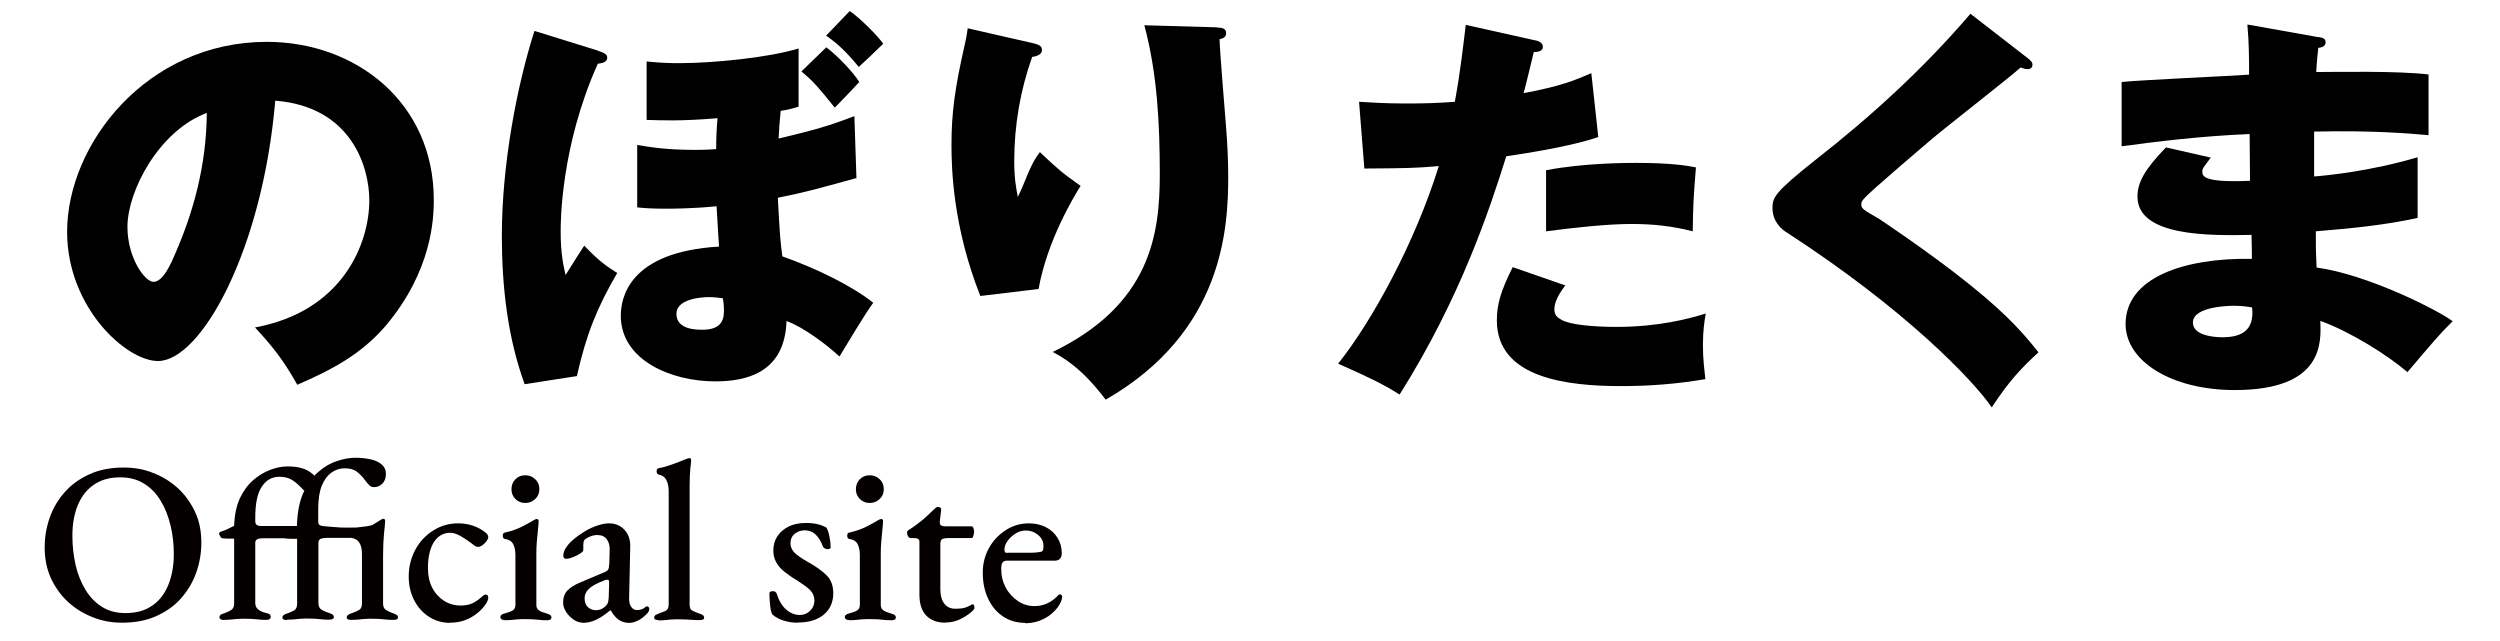 <?xml version="1.0" encoding="UTF-8"?><svg id="a" xmlns="http://www.w3.org/2000/svg" width="132.61" height="34" viewBox="0 0 132.61 34"><defs><style>.b{fill:#040000;}</style></defs><g><path d="M13.52,17.37c4.69-.86,6.07-4.49,6.07-6.74,0-1.75-.93-4.97-4.99-5.29-.67,7.91-3.93,13.81-6.22,13.81-1.69,0-4.82-2.85-4.82-6.85C3.56,7.64,7.79,2.22,14.15,2.22c4.73,0,8.86,3.22,8.86,8.38,0,.99-.09,3.76-2.55,6.68-1.32,1.53-2.85,2.33-4.69,3.13-.71-1.25-1.19-1.9-2.25-3.05Zm-6.76-5.34c0,1.66,.93,2.92,1.38,2.92,.52,0,.93-.97,1.17-1.53,.93-2.14,1.64-4.62,1.66-7.43-2.51,.93-4.21,4.11-4.21,6.05Z"/><path d="M31.71,2.69c.32,.11,.5,.17,.5,.37,0,.28-.37,.3-.5,.32-1.97,4.39-1.97,8.43-1.97,8.88,0,1.17,.13,1.75,.26,2.33,.32-.52,.82-1.3,.99-1.56,.76,.8,1.19,1.1,1.75,1.45-1.06,1.82-1.64,3.24-2.14,5.47l-2.77,.43c-.91-2.49-1.21-5.21-1.21-7.87,0-3.78,.8-7.97,1.73-10.87l3.35,1.04Zm13.7,6.76c-2.1,.58-2.83,.78-4.15,1.04,.11,2.07,.13,2.29,.24,3.11,1.79,.63,3.69,1.56,4.82,2.46-.43,.58-1.45,2.29-1.79,2.85-.65-.6-1.9-1.56-2.81-1.88-.09,2.79-2.2,3.2-3.78,3.2-2.38,0-5.01-1.15-5.01-3.48,0-.95,.43-3.39,5.21-3.67-.02-.37-.04-.54-.13-2.14-1.25,.13-2.44,.13-2.68,.13-.65,0-1.08-.02-1.53-.07v-3.31c.67,.11,1.51,.26,3.07,.26,.58,0,.82-.02,1.12-.04,0-.67,.02-1.01,.07-1.64-1.99,.17-3.05,.11-3.76,.09V3.26c.86,.09,1.38,.09,1.75,.09,1.71,0,4.69-.28,6.31-.78v3.09c-.3,.09-.5,.15-.95,.22-.06,.69-.09,.97-.11,1.47,1.88-.45,2.61-.65,4.02-1.19l.11,3.31Zm-7.8,6.31c-.17,0-1.73,.02-1.73,.89s1.15,.84,1.4,.84c1.08,0,1.12-.65,1.12-1.02,0-.26-.02-.45-.06-.65-.2-.02-.43-.06-.74-.06Zm6.22-13.25c.58,.43,1.43,1.32,1.75,1.84-.11,.13-.86,.91-1.3,1.36-.89-1.1-1.1-1.36-1.77-1.92l1.32-1.28Zm1.25-1.92c.52,.35,1.49,1.32,1.77,1.73-.19,.19-1.1,1.06-1.3,1.23-.69-.84-1.12-1.23-1.73-1.66l1.25-1.3Z"/><path d="M54.67,2.26c.39,.09,.6,.15,.6,.39,0,.28-.37,.35-.52,.37-.63,1.77-.95,3.63-.95,5.51,0,.95,.09,1.38,.19,1.92,.17-.35,.24-.52,.5-1.15,.32-.78,.54-1.06,.67-1.23,.95,.89,1.1,1.04,2.16,1.79-.35,.56-1.77,2.89-2.23,5.47l-3.09,.37c-1.45-3.67-1.53-6.74-1.53-8.02,0-1.73,.19-3.05,.71-5.34,.11-.48,.11-.58,.15-.84l3.33,.76Zm9.87-.8c.22,0,.5,.02,.5,.3,0,.24-.2,.28-.35,.32,.02,.76,.3,4.04,.35,4.71,.06,.78,.11,1.69,.11,2.53,0,2.72-.22,8.27-6.5,11.88-1.32-1.75-2.33-2.27-2.81-2.53,5.19-2.51,5.68-6.24,5.68-9.42,0-2.66-.13-5.34-.82-7.91l3.85,.11Z"/><path d="M81.41,2.13c.19,.04,.43,.13,.43,.35,0,.26-.3,.28-.48,.28-.09,.35-.45,1.88-.54,2.18,1.99-.37,2.74-.69,3.59-1.06l.37,3.39c-.67,.22-1.9,.58-4.88,1.02-.86,2.72-2.38,7.43-5.66,12.64-.91-.58-1.71-.95-3.26-1.64,1.81-2.27,4.08-6.42,5.34-10.48-1.32,.11-1.58,.11-3.95,.13l-.28-3.54c.65,.04,1.4,.09,2.51,.09,.97,0,1.62-.02,2.57-.09,.3-1.62,.45-3.03,.58-4.08l3.67,.82Zm1.62,13.01c-.54,.69-.58,1.1-.58,1.27,0,.3,.15,.43,.39,.56,.45,.26,1.71,.37,2.89,.37,2.25,0,3.85-.43,4.75-.71-.07,.41-.15,.89-.15,1.69s.09,1.36,.13,1.79c-1.51,.26-2.98,.37-4.47,.37-2.83,0-6.59-.41-6.59-3.48,0-.84,.19-1.53,.84-2.83l2.79,.97Zm-1.02-6.11c1.99-.39,4.36-.39,4.77-.39,1.88,0,2.74,.15,3.18,.24-.13,1.6-.15,1.94-.17,3.39-1.08-.28-2.12-.39-3.24-.39-1.27,0-3.02,.19-4.54,.39v-3.24Z"/><path d="M107.59,3.11c.13,.11,.22,.19,.22,.32,0,.19-.15,.24-.26,.24s-.24-.04-.37-.09c-.43,.41-3.95,3.15-4.69,3.78-.99,.84-2.2,1.88-3,2.59-.69,.63-.76,.71-.76,.89,0,.22,.09,.28,.93,.76,.06,.04,2.05,1.36,4,2.85,2.44,1.88,3.48,2.98,4.47,4.24-.86,.78-1.56,1.51-2.48,2.92-.95-1.4-4.52-5.16-10.89-9.29-.22-.13-.74-.54-.74-1.28,0-.56,.09-.82,2.27-2.55,2.98-2.33,5.77-4.88,8.23-7.76l3.07,2.38Z"/><path d="M122.97,1.96c.19,.04,.39,.06,.39,.28,0,.24-.24,.28-.39,.3-.09,.84-.09,1.04-.11,1.28,.99,0,4.34-.07,5.96,.13v3.22c-1.04-.09-2.92-.26-6.07-.19v2.38c.6-.04,3.02-.28,5.49-1.02v3.22c-1.77,.39-3.59,.56-5.4,.71,0,.93,0,1.02,.04,1.92,2.7,.37,6.42,2.25,7.22,2.85-.69,.67-1.08,1.15-2.4,2.7-1.06-.91-3.02-2.14-4.62-2.72,.04,1.12,.2,3.67-4.54,3.67-3.35,0-5.79-1.53-5.79-3.5,0-2.46,3.09-3.52,6.7-3.46q0-.5-.02-1.27c-2.14,.04-6.05,.11-6.05-2.03,0-.76,.39-1.45,1.51-2.61l2.38,.54c-.39,.52-.45,.58-.45,.73,0,.24,0,.61,2.53,.5,0-.39-.02-2.14-.02-2.48-2.66,.11-4.99,.41-6.79,.65v-3.41c1.06-.11,5.79-.32,6.76-.39,0-.82,0-1.66-.09-2.66l3.76,.67Zm-4.47,14.26c-.11,0-2.18,0-2.18,.89,0,.71,1.19,.78,1.56,.78,1.06,0,1.71-.39,1.58-1.58-.22-.04-.52-.09-.95-.09Z"/></g><g><path class="b" d="M6.47,33.03c-.54,0-1.06-.09-1.55-.29-.49-.19-.93-.46-1.31-.81-.38-.35-.68-.77-.91-1.26-.22-.49-.33-1.03-.33-1.63,0-.55,.09-1.08,.27-1.59,.18-.51,.45-.96,.8-1.35,.35-.4,.79-.71,1.32-.95,.53-.24,1.13-.35,1.81-.35,.55,0,1.07,.09,1.56,.29,.49,.19,.93,.46,1.31,.81,.38,.35,.68,.77,.91,1.26s.33,1.03,.33,1.63c0,.54-.09,1.07-.27,1.58-.18,.51-.45,.96-.8,1.36-.35,.4-.79,.71-1.32,.95-.53,.24-1.13,.35-1.82,.35Zm.19-.51c.57,0,1.04-.13,1.42-.4,.38-.26,.66-.63,.85-1.1s.29-1.01,.29-1.63c0-.54-.06-1.06-.18-1.54-.12-.49-.29-.92-.53-1.31s-.53-.68-.89-.9-.77-.32-1.25-.32c-.55,0-1.01,.13-1.39,.39-.38,.26-.66,.62-.85,1.08-.19,.46-.29,1-.29,1.62,0,.55,.06,1.07,.17,1.56,.11,.49,.29,.92,.52,1.31,.23,.38,.53,.69,.88,.91,.35,.22,.77,.33,1.25,.33Z"/><path class="b" d="M11.89,32.89c-.07,0-.13-.01-.18-.04s-.07-.06-.07-.11c0-.06,.03-.11,.08-.14s.12-.05,.2-.08c.12-.04,.23-.09,.34-.16,.11-.07,.16-.18,.16-.35v-3.44c-.08,0-.17,0-.28,0-.11,0-.22,0-.35-.02-.03,0-.07-.04-.11-.1s-.06-.12-.06-.16c0-.02,.01-.03,.04-.05,.02-.02,.04-.03,.06-.04,.16-.05,.29-.1,.38-.15,.09-.05,.2-.1,.32-.16,.02-.57,.12-1.05,.3-1.45,.19-.4,.42-.72,.71-.97,.29-.25,.59-.43,.91-.55,.32-.12,.62-.18,.91-.18,.49,0,.87,.09,1.14,.26,.27,.17,.41,.34,.41,.52,0,.15-.05,.27-.16,.38s-.23,.16-.36,.16c-.07,0-.14-.03-.2-.09-.06-.06-.13-.13-.21-.21-.11-.11-.24-.22-.41-.32s-.38-.15-.65-.15c-.38,0-.69,.17-.92,.52-.24,.35-.35,.9-.35,1.67v.16c0,.1,.03,.18,.09,.21,.06,.04,.13,.05,.21,.05h2.32s.05,.04,.05,.13c0,.07,0,.14-.02,.22-.02,.08-.03,.15-.05,.21-.02,.06-.05,.09-.08,.09h-2.03c-.22,0-.35,.02-.41,.07-.05,.04-.08,.1-.08,.16v3.21c0,.15,.06,.27,.17,.35,.11,.08,.24,.14,.39,.17,.08,.02,.15,.04,.19,.07,.05,.03,.07,.08,.07,.15,0,.05-.02,.08-.06,.11s-.1,.04-.17,.04c-.16,0-.3,0-.42-.02-.12-.01-.23-.02-.33-.03-.11,0-.23-.01-.38-.01-.14,0-.26,0-.37,.01-.11,0-.22,.02-.33,.03-.11,.01-.25,.02-.41,.02Zm3.33,0s-.09,0-.15-.02c-.06-.02-.09-.05-.09-.11,0-.06,.03-.11,.09-.15s.12-.06,.19-.08c.12-.04,.23-.09,.34-.15,.11-.06,.16-.18,.16-.36v-3.44h-.28c-.11,0-.22,0-.35-.02-.03,0-.06-.04-.1-.1-.03-.06-.05-.11-.05-.17s.04-.1,.13-.12c.13-.04,.24-.08,.34-.13s.2-.09,.3-.14c.02-.71,.13-1.29,.34-1.76,.21-.47,.48-.84,.8-1.11,.32-.28,.65-.47,1-.58,.34-.11,.66-.17,.95-.17s.55,.03,.8,.08,.45,.15,.6,.27c.15,.13,.23,.29,.23,.49,0,.24-.06,.41-.19,.54-.13,.12-.27,.18-.44,.18-.11,0-.2-.04-.27-.12-.08-.08-.16-.18-.24-.29-.1-.14-.23-.27-.39-.4-.16-.13-.38-.19-.66-.19-.24,0-.47,.07-.69,.22-.21,.15-.39,.38-.52,.7-.13,.32-.19,.74-.19,1.25v.66c0,.1,.03,.16,.09,.19,.06,.03,.13,.05,.21,.05,.29,.03,.58,.05,.88,.07,.3,.01,.58,.01,.87,0,.19-.02,.35-.04,.5-.06,.15-.02,.25-.05,.32-.07,.1-.06,.19-.11,.28-.17,.09-.06,.17-.11,.25-.15,.03-.02,.06-.02,.1,0,.03,.02,.05,.04,.05,.08,0,.16-.03,.39-.06,.7-.03,.3-.05,.69-.05,1.15v2.56c0,.15,.05,.27,.15,.33,.1,.07,.23,.13,.38,.18,.06,.02,.13,.05,.18,.08,.06,.03,.08,.08,.08,.14,0,.06-.03,.09-.08,.11-.05,.02-.1,.02-.15,.02-.16,0-.3,0-.42-.02-.12-.01-.23-.02-.34-.03-.11,0-.24-.01-.38-.01s-.26,0-.36,.01c-.11,0-.22,.02-.33,.03-.12,.01-.26,.02-.42,.02-.04,0-.09,0-.15-.02-.06-.02-.09-.05-.09-.1,0-.06,.03-.11,.08-.15s.11-.06,.18-.08c.15-.05,.28-.11,.39-.17,.11-.06,.16-.18,.16-.34v-2.62c0-.25-.04-.45-.13-.6-.09-.15-.23-.24-.44-.27-.03,0-.1,0-.21,0s-.24,0-.38,0c-.11,0-.23,0-.34,0s-.22,0-.33,0c-.23,0-.36,.04-.41,.08-.05,.05-.07,.11-.07,.18v3.2c0,.17,.06,.29,.18,.36,.12,.07,.24,.12,.38,.16,.06,.02,.13,.05,.18,.08s.08,.08,.08,.15c0,.05-.03,.08-.08,.1-.05,.02-.1,.03-.15,.03-.16,0-.3,0-.42-.02-.12-.01-.23-.02-.34-.03-.11,0-.24-.01-.38-.01-.14,0-.26,0-.36,.01-.11,0-.21,.02-.33,.03-.11,.01-.25,.02-.41,.02Z"/><path class="b" d="M23.88,33.04c-.41,0-.79-.11-1.12-.32s-.6-.51-.79-.88c-.19-.37-.29-.79-.29-1.25,0-.53,.12-1,.35-1.43,.23-.43,.55-.77,.95-1.02,.4-.25,.83-.38,1.31-.38,.58,0,1.07,.17,1.48,.5,.09,.08,.13,.16,.13,.23,0,.06-.03,.13-.09,.21-.06,.08-.13,.16-.22,.22-.08,.06-.16,.09-.24,.09-.05,0-.1-.02-.15-.05s-.1-.07-.15-.11c-.19-.15-.4-.29-.61-.41-.21-.12-.4-.18-.55-.18-.36,0-.65,.16-.87,.49-.21,.33-.32,.79-.32,1.38,0,.39,.07,.73,.22,1.03s.36,.53,.62,.7,.56,.26,.91,.26c.23,0,.44-.04,.61-.12,.17-.08,.36-.21,.55-.39,.02-.02,.05-.03,.08-.05,.03-.02,.05-.02,.08-.02,.09,0,.13,.06,.13,.18,0,.04-.01,.09-.04,.15-.02,.06-.06,.13-.11,.2-.11,.16-.26,.32-.45,.47-.19,.15-.4,.27-.64,.36-.24,.09-.51,.13-.79,.13Z"/><path class="b" d="M26.77,32.89c-.06,0-.12-.01-.16-.04s-.07-.06-.07-.11c0-.06,.03-.11,.08-.14s.11-.05,.18-.07c.19-.05,.32-.1,.41-.16,.09-.06,.13-.16,.13-.3v-2.62c0-.24-.04-.44-.12-.59-.08-.15-.22-.24-.43-.27-.04,0-.07-.03-.09-.05s-.03-.07-.03-.13c0-.1,.04-.15,.11-.16,.36-.08,.66-.19,.92-.32,.25-.13,.45-.24,.58-.32,.09-.06,.15-.08,.19-.08,.06,0,.1,.03,.1,.1,0,.09-.01,.23-.03,.42-.02,.19-.04,.41-.06,.63s-.03,.44-.03,.63v2.77c0,.13,.04,.23,.13,.29,.09,.07,.23,.12,.41,.17,.06,.02,.12,.04,.18,.07,.05,.03,.08,.08,.08,.14,0,.1-.07,.15-.22,.15-.15,0-.29,0-.41-.02-.12-.01-.24-.02-.35-.03-.11,0-.24-.01-.38-.01-.14,0-.26,0-.38,.01-.11,0-.22,.02-.33,.03-.11,.01-.25,.02-.41,.02Zm1.09-6.21c-.2,0-.38-.07-.52-.21s-.21-.31-.21-.52,.07-.39,.21-.53,.31-.21,.52-.21,.39,.07,.53,.21c.15,.14,.22,.32,.22,.53s-.07,.38-.22,.52c-.15,.14-.32,.21-.53,.21Z"/><path class="b" d="M30.93,33.03c-.17,0-.34-.05-.5-.16-.16-.11-.3-.25-.4-.41-.11-.17-.16-.33-.16-.49,0-.27,.07-.48,.22-.64s.38-.31,.7-.44l1.18-.5c.16-.06,.26-.12,.29-.18s.05-.16,.06-.32l.02-.74c0-.22-.04-.4-.16-.55-.11-.15-.28-.22-.5-.22-.11,0-.23,.02-.35,.07-.12,.04-.21,.1-.29,.15-.04,.03-.07,.08-.08,.13-.01,.06-.02,.12-.02,.18,0,.04,0,.09,0,.14,0,.05,0,.09,0,.13,0,.05-.05,.11-.16,.18-.11,.07-.23,.13-.38,.19-.14,.06-.26,.09-.36,.09-.05,0-.09-.01-.12-.04-.03-.03-.04-.07-.04-.12,0-.13,.04-.27,.13-.41s.21-.29,.38-.43c.19-.17,.41-.32,.64-.46s.46-.24,.68-.31c.22-.07,.42-.11,.59-.11,.34,0,.62,.12,.83,.35,.21,.23,.31,.53,.3,.89l-.06,2.75c0,.18,.03,.32,.11,.44,.08,.11,.18,.17,.3,.17,.19,0,.33-.05,.44-.15,.03-.03,.06-.05,.08-.05,.04,0,.07,.01,.1,.04,.03,.02,.04,.06,.04,.1,0,.1-.06,.2-.17,.3-.14,.14-.29,.25-.44,.32-.16,.08-.31,.12-.46,.12-.41,0-.73-.22-.97-.66h-.04c-.27,.23-.52,.39-.75,.5-.23,.11-.48,.16-.73,.16Zm.63-.66c.14,0,.25-.02,.35-.07,.09-.04,.18-.11,.25-.19,.04-.04,.07-.09,.09-.15,.02-.06,.03-.16,.04-.29l.02-.69c0-.08,0-.14-.01-.18-.02-.04-.05-.05-.1-.05-.02,0-.04,0-.07,.01s-.08,.02-.13,.05c-.36,.14-.62,.28-.77,.43-.15,.15-.22,.31-.22,.49,0,.22,.06,.38,.18,.48,.12,.1,.24,.15,.37,.15Z"/><path class="b" d="M34.94,32.89c-.06,0-.11,0-.16-.02-.05-.02-.08-.05-.08-.11,0-.06,.03-.11,.08-.14,.06-.03,.12-.06,.19-.09,.12-.04,.23-.08,.34-.13,.1-.05,.16-.16,.16-.33v-6.01c0-.24-.04-.43-.12-.59-.08-.16-.22-.26-.42-.3-.06-.02-.1-.07-.1-.17,0-.09,.03-.14,.09-.16,.21-.04,.41-.09,.6-.16,.19-.06,.36-.13,.52-.19,.16-.07,.31-.12,.44-.17,.05-.02,.08-.02,.11-.02s.04,.01,.05,.04,.02,.05,.02,.07c0,.06-.01,.2-.04,.41-.02,.21-.04,.53-.04,.95v6.31c0,.16,.05,.27,.16,.32s.22,.1,.34,.14c.07,.02,.14,.05,.19,.08s.08,.08,.08,.15c0,.05-.03,.08-.08,.1s-.11,.02-.16,.02c-.15,0-.29,0-.4-.01-.11,0-.22-.02-.33-.02-.11,0-.23-.01-.38-.01-.14,0-.26,0-.36,.01-.11,0-.21,.02-.32,.03-.11,.01-.24,.02-.4,.02Z"/><path class="b" d="M42.3,33.03c-.26,0-.5-.04-.73-.11-.23-.07-.43-.18-.6-.32-.06-.11-.1-.27-.12-.5s-.04-.43-.04-.62c0-.08,.06-.12,.18-.12,.05,0,.09,0,.13,.03s.06,.05,.07,.08c.12,.38,.29,.67,.51,.86s.46,.29,.72,.29c.23,0,.41-.08,.56-.23,.15-.15,.22-.33,.22-.54s-.08-.4-.23-.55c-.15-.15-.39-.32-.7-.52-.26-.15-.48-.31-.67-.46-.19-.15-.33-.32-.43-.5-.1-.18-.15-.39-.15-.62,0-.28,.07-.54,.21-.75s.34-.39,.6-.52c.26-.13,.57-.19,.94-.19,.26,0,.48,.03,.66,.08s.31,.11,.4,.16c.06,.09,.12,.24,.16,.44,.04,.2,.07,.41,.07,.61,0,.06-.05,.1-.16,.1-.05,0-.1-.01-.15-.04s-.09-.06-.1-.1c-.1-.28-.24-.5-.39-.64-.16-.15-.35-.22-.58-.22-.19,0-.37,.06-.52,.18-.15,.12-.23,.29-.23,.5,0,.19,.07,.35,.2,.49,.13,.14,.35,.29,.64,.46,.49,.27,.84,.52,1.08,.76s.35,.56,.35,.95c0,.47-.17,.85-.5,1.13-.34,.28-.79,.42-1.37,.42Z"/><path class="b" d="M45.04,32.89c-.06,0-.12-.01-.16-.04s-.07-.06-.07-.11c0-.06,.03-.11,.08-.14s.11-.05,.18-.07c.19-.05,.32-.1,.41-.16,.09-.06,.13-.16,.13-.3v-2.62c0-.24-.04-.44-.12-.59-.08-.15-.22-.24-.43-.27-.04,0-.07-.03-.09-.05s-.03-.07-.03-.13c0-.1,.04-.15,.11-.16,.36-.08,.66-.19,.92-.32,.25-.13,.45-.24,.58-.32,.09-.06,.15-.08,.19-.08,.06,0,.1,.03,.1,.1,0,.09-.01,.23-.03,.42-.02,.19-.04,.41-.06,.63s-.03,.44-.03,.63v2.77c0,.13,.04,.23,.13,.29,.09,.07,.23,.12,.41,.17,.06,.02,.12,.04,.18,.07,.05,.03,.08,.08,.08,.14,0,.1-.07,.15-.22,.15-.15,0-.29,0-.41-.02-.12-.01-.24-.02-.35-.03-.11,0-.24-.01-.38-.01-.14,0-.26,0-.38,.01-.11,0-.22,.02-.33,.03-.11,.01-.25,.02-.41,.02Zm1.09-6.21c-.2,0-.38-.07-.52-.21s-.21-.31-.21-.52,.07-.39,.21-.53,.31-.21,.52-.21,.39,.07,.53,.21c.15,.14,.22,.32,.22,.53s-.07,.38-.22,.52c-.15,.14-.32,.21-.53,.21Z"/><path class="b" d="M50.16,33.03c-.45,0-.79-.13-1.03-.38s-.36-.62-.36-1.11v-2.82c0-.06-.03-.11-.08-.14s-.16-.04-.31-.04h-.1s-.09-.03-.12-.1c-.03-.07-.05-.13-.05-.2,0-.02,.01-.04,.03-.07,.02-.03,.04-.05,.05-.05,.17-.11,.34-.22,.5-.35,.17-.12,.32-.25,.46-.38,.14-.13,.26-.24,.36-.34,.05-.04,.09-.08,.12-.11,.03-.03,.07-.05,.12-.05s.09,.01,.13,.04c.04,.02,.05,.07,.04,.15l-.07,.59c0,.1,.01,.16,.07,.2,.05,.03,.13,.05,.23,.05h1.41s.05,.03,.07,.08c.02,.06,.04,.11,.04,.17,0,.09-.01,.17-.04,.25-.02,.08-.05,.12-.08,.12h-1.18c-.2,0-.33,.02-.4,.06-.06,.04-.09,.13-.09,.28v2.36c0,.34,.07,.6,.21,.78,.14,.18,.33,.27,.58,.27,.23,0,.41-.02,.53-.06,.12-.04,.23-.09,.33-.15,.02-.02,.04-.02,.06-.02,.04,0,.07,.02,.08,.06,.01,.04,.02,.08,.02,.13s-.07,.13-.22,.26c-.15,.12-.34,.24-.57,.35s-.49,.16-.75,.16Z"/><path class="b" d="M54.38,33.04c-.44,0-.82-.11-1.16-.33-.34-.22-.6-.53-.8-.94-.19-.4-.29-.86-.29-1.39,0-.48,.11-.92,.33-1.31,.22-.4,.52-.71,.89-.95,.37-.24,.78-.36,1.23-.36,.33,0,.63,.07,.89,.2s.47,.32,.62,.56c.15,.24,.23,.51,.23,.82,0,.27-.13,.4-.38,.4h-2.52c-.11,0-.19,.03-.24,.1-.05,.07-.07,.18-.07,.35,0,.36,.08,.68,.24,.98,.16,.3,.38,.53,.64,.71,.27,.18,.56,.27,.89,.27,.24,0,.46-.05,.66-.14,.2-.09,.38-.22,.55-.39,.02-.03,.05-.06,.07-.07,.02-.02,.04-.02,.07-.02,.07,0,.11,.04,.11,.13,0,.13-.06,.28-.17,.46-.11,.17-.26,.33-.43,.47-.17,.14-.38,.25-.61,.34-.23,.08-.48,.13-.76,.13Zm-.94-3.72h.97c.21,0,.38,0,.5-.01s.23-.02,.34-.05c.04-.02,.07-.05,.08-.1s.02-.12,.02-.2c0-.23-.09-.42-.28-.58-.19-.16-.41-.24-.67-.24-.18,0-.35,.05-.53,.16-.17,.11-.32,.24-.43,.4-.11,.16-.17,.32-.16,.48,0,.1,.05,.15,.15,.15Z"/></g></svg>